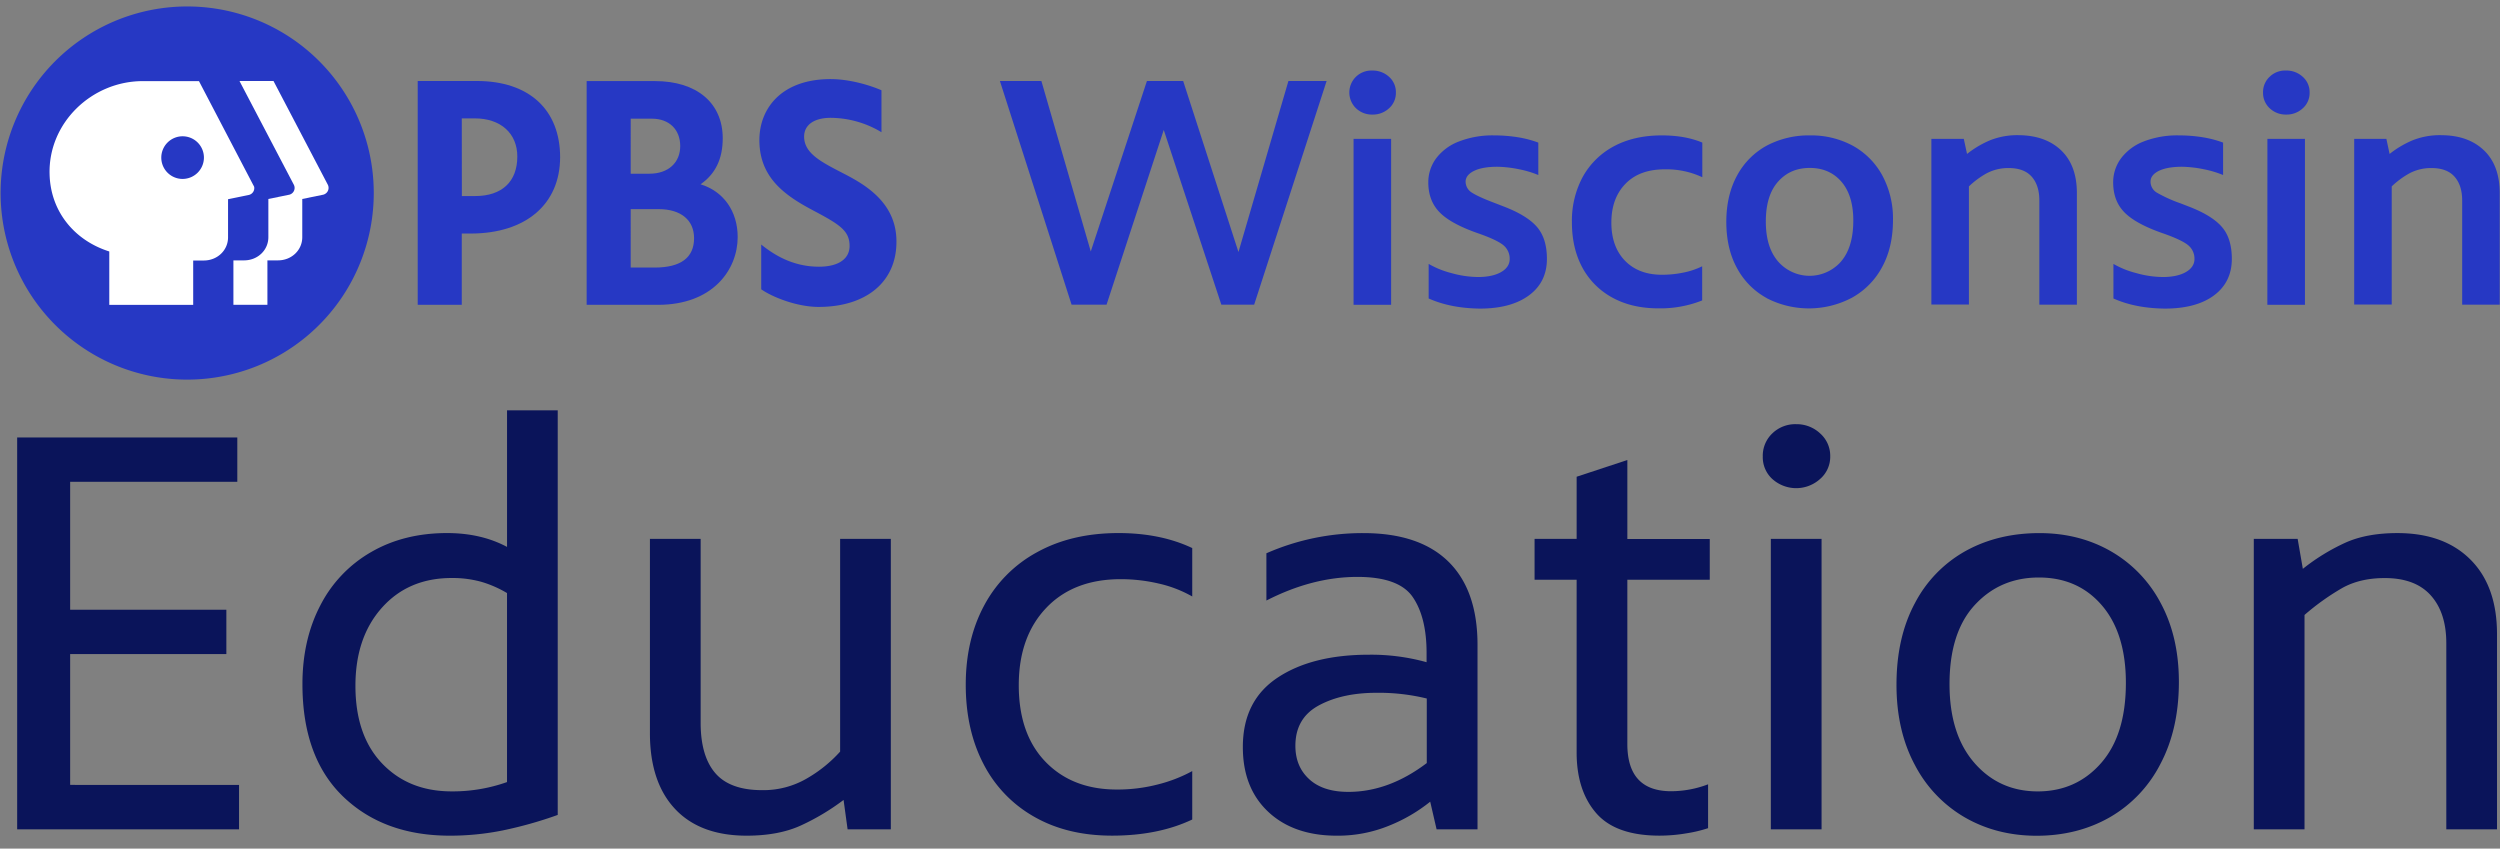 <?xml version="1.0" encoding="UTF-8"?> <svg xmlns="http://www.w3.org/2000/svg" id="Layer_1" data-name="Layer 1" viewBox="0 0 1311 445"><rect x="0" y="0" width="1311" height="445" fill="#808080" stroke="none"/><defs><style>.cls-1{fill:#2638c4;}.cls-2{fill:#fff;}.cls-3{fill:#0a145a;}</style></defs><path class="cls-1" d="M196,101.16A97.84,97.84,0,1,1,98.12,3.39h0A97.79,97.79,0,0,1,196,101.16h0"></path><path class="cls-1" d="M441,90.28c-10.73-5.55-19.32-10.07-19.32-18.65,0-6.07,5.18-9.84,13.92-9.84a52.14,52.14,0,0,1,26.64,7.54v-22c-7.4-3.18-17.61-5.85-26.64-5.85-25.83,0-37.38,15.4-37.38,32,0,19.53,13.18,28.86,27.61,36.56,14.28,7.55,19.69,10.8,19.69,18.94,0,6.89-6,10.88-16.06,10.88-13.92,0-23.84-6.44-30.28-11.62v23.46c6,4.22,18.95,9.25,30.05,9.25,25,0,40.86-13.09,40.86-34.11C470.24,105.16,451.74,95.83,441,90.28Z"></path><path class="cls-1" d="M250,42.47H219.05V159.85h23.1V122.47h4.66c28.94,0,46.92-15.39,46.92-40.11C293.66,57.42,277.37,42.47,250,42.47Zm-7.84,19.61H249c13.55,0,22.28,7.85,22.28,20,0,13.18-8.07,20.73-22.13,20.73h-6.95Z"></path><path class="cls-1" d="M367.37,96.64C375.22,91.17,379,83.25,379,72.52c0-18.51-13.62-30-35.52-30H307.64V159.85h37.45c28.72,0,41.75-18.43,41.75-35.53C386.84,110.78,379.43,100.34,367.37,96.64ZM341.84,62.23c9,0,14.87,5.62,14.87,14.36s-6.29,14.5-16.13,14.5h-9.84V62.23Zm-11.1,78.08V109.67h14.65c11.62,0,18.58,5.7,18.58,15.25,0,10.21-7,15.39-20.73,15.39Z"></path><path class="cls-2" d="M169.39,102.12l-10.88,2.22V124.4c0,6.73-5.55,12.14-12.73,12.14h-5.55v23.31H122.4V136.54H128c7.18,0,12.73-5.41,12.73-12.14V104.34l10.88-2.22a3.65,3.65,0,0,0,2.81-4.29,3.89,3.89,0,0,0-.3-.89L125.58,42.47h17.84l28.49,54.4a3.66,3.66,0,0,1-1.55,4.88A3.12,3.12,0,0,1,169.39,102.12Z"></path><path class="cls-2" d="M132.76,96.94l-28.42-54.4H74.88C48.09,42.54,25.3,64.45,26,91.24c.45,20,13.4,35,31.31,40.63v28h44V136.61h5.55c7.18,0,12.73-5.4,12.73-12.14v-20l10.88-2.23a3.68,3.68,0,0,0,2.81-4.29A9.71,9.71,0,0,0,132.76,96.94Zm-37-3.11a11.18,11.18,0,1,1,11.18-11.17A11.21,11.21,0,0,1,95.75,93.83Z"></path><path class="cls-1" d="M695.68,42.47l-38,117.3H640.47l-30.2-91.62-30,91.62H561.94L524.35,42.47H546.1L572,131.87l29.45-89.4h19l29,89.7,26.2-89.7Z"></path><path class="cls-1" d="M711.15,56.83a11.52,11.52,0,0,1-.08-16.58A11.66,11.66,0,0,1,719.73,37a12.52,12.52,0,0,1,8.66,3.26A10.69,10.69,0,0,1,732,48.54a10.7,10.7,0,0,1-3.63,8.29,12.38,12.38,0,0,1-8.66,3.25A12.07,12.07,0,0,1,711.15,56.83Zm-1.34,16H729.5v87H709.81Z"></path><path class="cls-1" d="M749.19,156.52V138.39a46.64,46.64,0,0,0,11.91,4.81,52.78,52.78,0,0,0,14,2.07c5,0,9.1-.89,12.07-2.59s4.51-4,4.51-6.88a9.12,9.12,0,0,0-3.55-7.41c-2.37-1.85-7-4-13.92-6.36-9.1-3.26-15.54-6.81-19.39-10.81S749,102.05,749,95.61a21.09,21.09,0,0,1,4.07-12.51A26.91,26.91,0,0,1,765,74.22,48.55,48.55,0,0,1,783.6,71a78.6,78.6,0,0,1,13.18,1.11,55.28,55.28,0,0,1,9.91,2.67v17a53,53,0,0,0-10-3,60.57,60.57,0,0,0-11.54-1.33c-5.18,0-9.25.74-12.14,2.15s-4.44,3.33-4.44,5.62a6.73,6.73,0,0,0,3.26,5.77c2.14,1.41,6.29,3.33,12.43,5.63l4,1.55q12.54,4.77,17.76,10.88c3.48,4.07,5.18,9.62,5.18,16.73,0,7.92-3,14.28-9.18,18.94s-14.8,7.11-26,7.11C765.91,161.7,757,160,749.19,156.52Z"></path><path class="cls-1" d="M845.4,156a39,39,0,0,1-15.69-15.84c-3.63-6.81-5.4-14.65-5.4-23.61A48.5,48.5,0,0,1,829.86,93,40.29,40.29,0,0,1,846,76.88C853.1,73,861.54,71,871.45,71c8.14,0,15.25,1.25,21.24,3.77V92.94a44.3,44.3,0,0,0-19.76-4.14c-8.88,0-15.76,2.59-20.65,7.7S845,108.34,845,116.77s2.44,15.18,7.25,20.06,11.25,7.25,19.24,7.25A55.42,55.42,0,0,0,883,142.9a40,40,0,0,0,9.62-3.26v17.91a59.29,59.29,0,0,1-22.94,4.15C860.28,161.7,852.21,159.77,845.4,156Z"></path><path class="cls-1" d="M926.44,156.3a38.74,38.74,0,0,1-15.54-15.69c-3.77-6.81-5.62-15-5.62-24.28S907.2,98.79,911,91.91a38.7,38.7,0,0,1,15.62-15.62A47.29,47.29,0,0,1,949.31,71a45.85,45.85,0,0,1,22.28,5.41,39.07,39.07,0,0,1,15.47,15.54,47.71,47.71,0,0,1,5.62,23.38c0,9.55-1.92,17.84-5.7,24.72a39.72,39.72,0,0,1-15.69,16,48.28,48.28,0,0,1-44.85.3Zm39-19.17c4.29-5,6.43-12.14,6.43-21.47,0-8.73-2.07-15.54-6.21-20.35s-9.7-7.25-16.58-7.25-12.36,2.37-16.65,7.18S926,107,926,116.18c0,9,2.14,16,6.44,20.95a21.9,21.9,0,0,0,30.86,2.14,19.76,19.76,0,0,0,2.15-2.14Z"></path><path class="cls-1" d="M1080.9,78.88q8.22,7.89,8.22,22.43v58.46h-19.69V105.08q0-7.87-4-12.43c-2.66-3-6.66-4.52-12.06-4.52a24.22,24.22,0,0,0-11.55,2.74,44.83,44.83,0,0,0-9.32,6.88V159.7h-19.69V72.81h17l1.7,7.92a51.2,51.2,0,0,1,12.29-7.25,38.71,38.71,0,0,1,15-2.59C1068,71,1075.42,73.63,1080.9,78.88Z"></path><path class="cls-1" d="M1108.28,156.52V138.39a46.71,46.71,0,0,0,11.92,4.81,52.72,52.72,0,0,0,14,2.07c5,0,9.1-.89,12.06-2.59s4.52-4,4.52-6.88a9.1,9.1,0,0,0-3.56-7.41c-2.36-1.85-7-4-13.91-6.36-9.1-3.26-15.54-6.81-19.39-10.81s-5.77-9.17-5.77-15.61a21,21,0,0,1,4.07-12.51,26.91,26.91,0,0,1,11.84-8.88A48.55,48.55,0,0,1,1142.7,71a77.78,77.78,0,0,1,13.17,1.11,55.16,55.16,0,0,1,9.92,2.67v17a53.44,53.44,0,0,0-10-3,60.77,60.77,0,0,0-11.55-1.33c-5.18,0-9.25.74-12.13,2.15s-4.37,3.33-4.37,5.62a6.73,6.73,0,0,0,3.26,5.77,73.51,73.51,0,0,0,12.43,5.63l4,1.55q12.54,4.77,17.76,10.88c3.48,4,5.18,9.62,5.18,16.73,0,7.92-3,14.28-9.1,18.94s-14.81,7.11-26.06,7.11C1125,161.7,1116.06,160,1108.28,156.52Z"></path><path class="cls-1" d="M1190.29,56.83a10.94,10.94,0,0,1-3.55-8.29,11,11,0,0,1,3.47-8.29,11.66,11.66,0,0,1,8.66-3.26,12.5,12.5,0,0,1,8.66,3.26,10.69,10.69,0,0,1,3.63,8.29,10.7,10.7,0,0,1-3.63,8.29,12.38,12.38,0,0,1-8.66,3.25A12.18,12.18,0,0,1,1190.29,56.83Zm-1.26,16h19.69v87H1189Z"></path><path class="cls-1" d="M1302.63,78.88q8.22,7.89,8.22,22.43v58.46h-19.69V105.08q0-7.87-4-12.43c-2.67-3-6.66-4.52-12.07-4.52a24.18,24.18,0,0,0-11.54,2.74,44.63,44.63,0,0,0-9.33,6.88V159.7h-19.68V72.81h16.87l1.7,7.92a51.2,51.2,0,0,1,12.29-7.25,38.71,38.71,0,0,1,15-2.59Q1294.43,71,1302.63,78.88Z"></path><path class="cls-3" d="M125.35,411.63V434.9H9V229.39H124.44v23.28H36.79v67.09H118.7V343H36.79v68.6Z"></path><path class="cls-3" d="M292.47,215.19V427.35a212.84,212.84,0,0,1-29,8.16,140.21,140.21,0,0,1-27.5,2.72q-34.77,0-56.07-20.55t-21.3-58.93q0-23.28,9.37-41.26a67.81,67.81,0,0,1,26.59-27.95q17.23-10,39.89-10,17.84,0,31.44,7.26V215.19ZM265.88,410.12V311a58.77,58.77,0,0,0-13.45-5.89,56.26,56.26,0,0,0-15.57-2q-22.67,0-36.57,15.56t-13.9,40.95q0,26,13.9,40.65T236.56,415A85.12,85.12,0,0,0,265.88,410.12Z"></path><path class="cls-3" d="M467.15,282.59V434.9H444.48l-2.11-15.41a120.41,120.41,0,0,1-22.52,13.45q-11.64,5.28-28.25,5.29-24.48,0-37.63-14.05t-13.15-39.75V282.59h26.6V379q0,17.53,7.7,26.45t24.64,8.91a45.28,45.28,0,0,0,23.12-6,71.25,71.25,0,0,0,17.68-14.21V282.59Z"></path><path class="cls-3" d="M542.25,428.26a66.69,66.69,0,0,1-26.59-27.81q-9.22-17.82-9.22-41.4t9.67-41.56a68.23,68.23,0,0,1,27.8-27.95q18.14-10,42.62-10,22.05,0,38.68,7.86v25.39a63.94,63.94,0,0,0-17.68-6.8,87.85,87.85,0,0,0-19.79-2.27q-24.79,0-39.14,15.11t-14.36,40.5q0,25.69,14.06,40.19t37.32,14.51a84.46,84.46,0,0,0,21.76-2.72,76.47,76.47,0,0,0,17.83-6.95v25.39q-17.84,8.46-42,8.46Q559.64,438.23,542.25,428.26Z"></path><path class="cls-3" d="M759.55,294.52q15.26,15,15.26,43.67V434.9H753.35L750,420.4a84.39,84.39,0,0,1-21.46,12.54,70.89,70.89,0,0,1-27.5,5.29q-22.67,0-36-12.54t-13.29-34q0-24.18,18.13-36.27t48-12.09a108.65,108.65,0,0,1,30.22,3.93v-4.83q0-18.74-7.25-29.32t-29-10.58q-23.58,0-47.75,12.39V290.14A125.32,125.32,0,0,1,715,279.56Q744.28,279.56,759.55,294.52Zm-73,114.09q7.26,6.66,20.55,6.65,21.15,0,41.1-15.11V366.3a106.09,106.09,0,0,0-26.29-3q-18.13,0-30.37,6.65t-12.24,21.15Q679.31,402,686.56,408.61Z"></path><path class="cls-3" d="M853.38,304v86.14q0,24.78,23,24.78a54.7,54.7,0,0,0,19.34-3.63v23A69.84,69.84,0,0,1,884.36,437a84.3,84.3,0,0,1-14.05,1.21q-23,0-33.25-11.79t-10.27-31.73V304H804.73V282.59h22.06V250l26.59-8.77v41.41H896.6V304Z"></path><path class="cls-3" d="M929.54,251.31a15.45,15.45,0,0,1-5.14-11.94,16.12,16.12,0,0,1,5-12.09,17.29,17.29,0,0,1,12.54-4.84,18,18,0,0,1,12.54,4.84,15.68,15.68,0,0,1,5.29,12.09,15.35,15.35,0,0,1-5.29,11.78,18.7,18.7,0,0,1-24.93.16Zm-.91,31.28h26.6V434.9h-26.6Z"></path><path class="cls-3" d="M1030.48,428.71a67.88,67.88,0,0,1-26.29-27.5q-9.68-18-9.67-42.16,0-24.78,9.67-42.77a66.36,66.36,0,0,1,26.59-27.35q16.93-9.36,38.69-9.37,20.85,0,37.47,9.52a67.49,67.49,0,0,1,26.15,27.2q9.51,17.69,9.52,41.26,0,24.78-9.68,43.06a67.88,67.88,0,0,1-26.59,28q-16.93,9.66-38.38,9.67Q1047.09,438.23,1030.48,428.71Zm71.33-28.56q13-14.81,13-42,0-26-12.54-40.65t-33.09-14.66q-20.25,0-33.55,14.36t-13.3,41.56q0,26.28,13,41.25t33.24,15Q1088.81,415,1101.81,400.15Z"></path><path class="cls-3" d="M1295.53,293.47q13.89,13.9,13.9,39V434.9h-26.59V337.29q0-16-8.16-25.09t-24.18-9.06q-13,0-22.37,5.29a126.75,126.75,0,0,0-19.64,14.05V434.9h-26.6V282.59h23l2.72,15.71A107.3,107.3,0,0,1,1230,284.55q11.17-5,27.2-5Q1281.63,279.56,1295.53,293.47Z"></path></svg> 